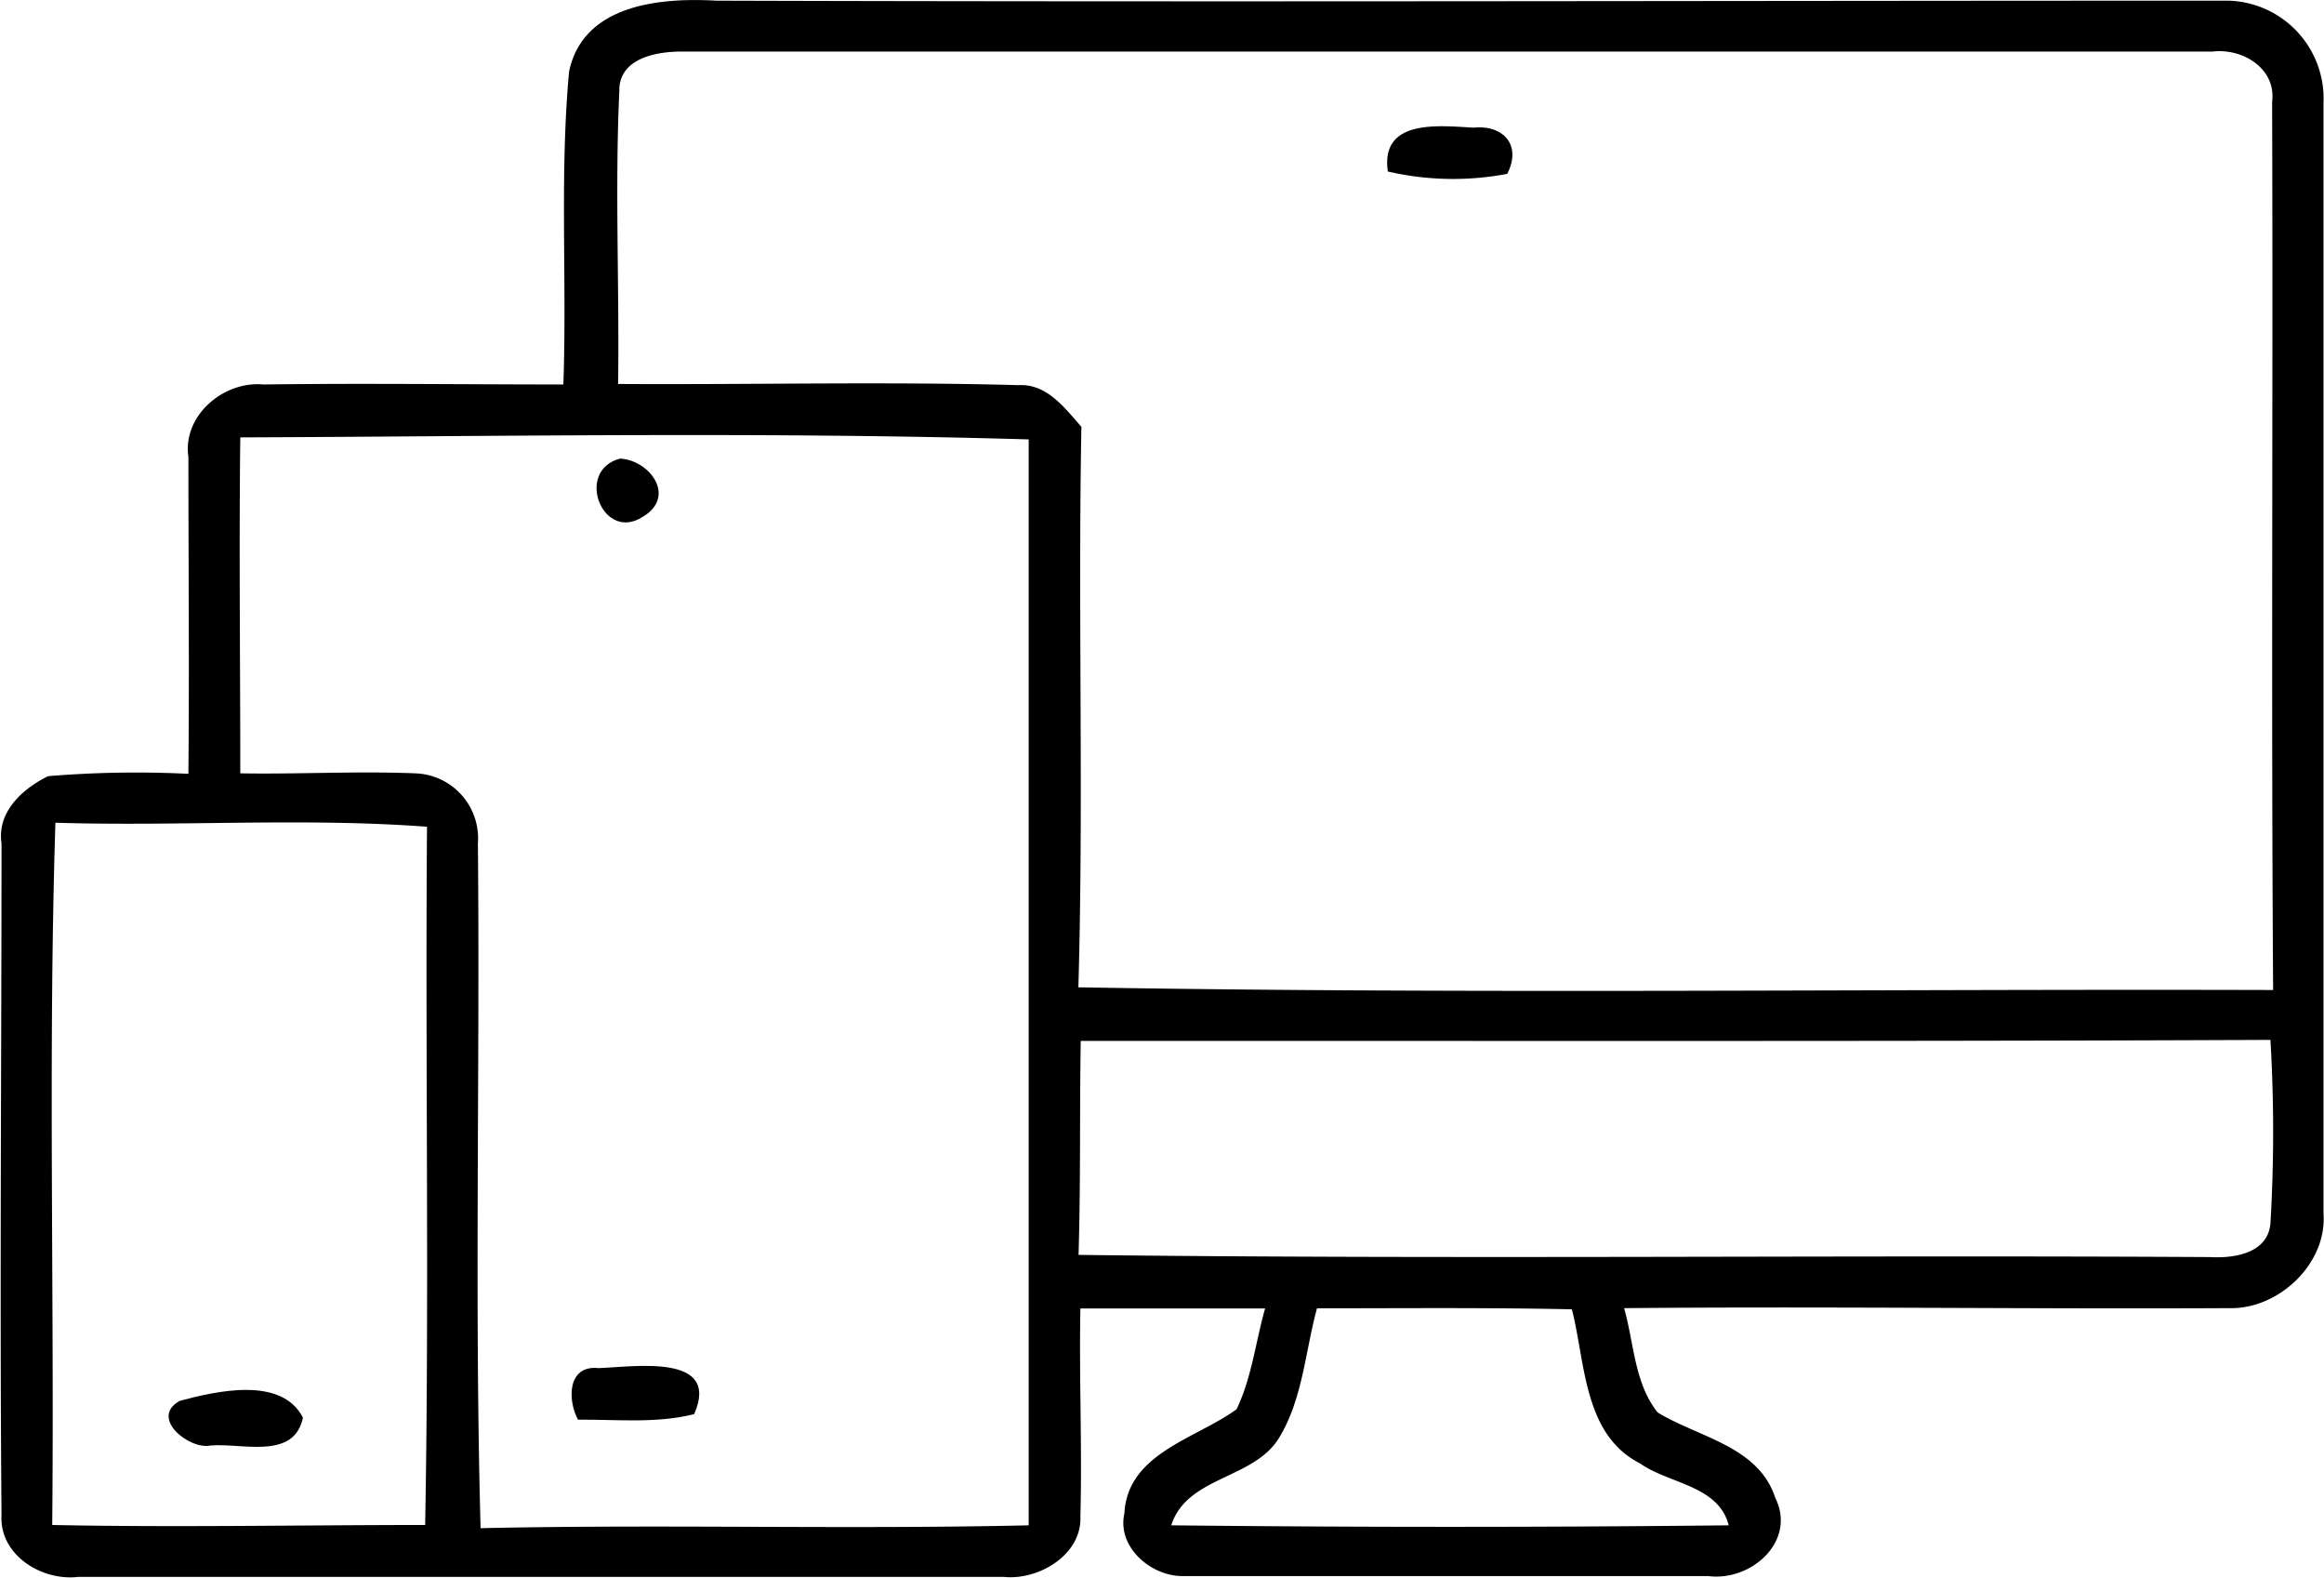 <svg id="Layer_1" data-name="Layer 1" xmlns="http://www.w3.org/2000/svg" viewBox="0 0 138.4 93.94"><title>bestweb-agency-ico-responsive</title><path d="M59.24,34.05c.84-4,5.42-4.41,8.76-4.22,30,.09,60,0,90.06,0a5.83,5.83,0,0,1,5.66,6.1c0,22,0,44.07,0,66.11.22,3-2.7,5.73-5.65,5.63-12,.06-24-.11-36,0,.59,2.07.61,4.49,2,6.21,2.43,1.49,6,2,7,5.08,1.29,2.59-1.44,5-4,4.66-10.38,0-20.77,0-31.15,0-1.93.09-4.07-1.67-3.61-3.73.19-3.59,4.27-4.44,6.68-6.2.91-1.89,1.13-4,1.7-6q-5.5,0-11,0c-.08,4.12.11,8.25,0,12.37.11,2.29-2.49,3.83-4.57,3.61q-27.56,0-55.11,0c-2.16.26-4.7-1.29-4.57-3.67-.11-13.35,0-26.7,0-40-.28-1.87,1.25-3.25,2.77-4a63,63,0,0,1,8.36-.14c.06-6.29,0-12.58,0-18.87-.36-2.46,2.1-4.53,4.46-4.31,6-.08,11.91,0,17.87,0C59.12,46.47,58.67,40.24,59.24,34.05Zm3,1c-.28,5.86,0,11.73-.08,17.6,7.94.05,15.89-.15,23.83.07,1.7-.1,2.76,1.35,3.76,2.48-.21,11.12.14,22.25-.18,33.37,23.7.41,47.44.09,71.15.16-.12-17.62,0-35.25-.06-52.87.26-2-1.77-3.21-3.54-3H65.89C64.44,32.87,62.33,33.24,62.23,35.06ZM39.66,55.83c-.08,6.66,0,13.32,0,20,3.47.06,6.94-.14,10.4,0A3.87,3.87,0,0,1,53.81,80c.13,13.59-.21,27.19.16,40.77,10.88-.24,21.76.08,32.64-.17q0-32.33,0-64.65C71,55.49,55.31,55.77,39.66,55.83Zm-11.2,64.75c7.41.15,14.81,0,22.21,0,.25-13.85,0-27.72.11-41.57C43.42,78.46,36,79,28.65,78.77,28.21,92.69,28.59,106.64,28.46,120.58ZM89.71,91.76c-.07,4.24,0,8.49-.13,12.74,22.47.27,44.94,0,67.4.13,1.4.08,3.42-.21,3.58-2a92.69,92.69,0,0,0,0-10.93C137,91.8,113.34,91.75,89.71,91.76Zm11.77,23.7c-1.54,2.41-5.44,2.23-6.38,5.14q16.61.18,33.2,0c-.61-2.38-3.54-2.46-5.29-3.69-3.37-1.72-3.24-6-4.05-9.17-5.06-.11-10.12-.06-15.18-.06C103.07,110.28,102.93,113.13,101.48,115.46Z" transform="translate(-25.35 -29.79)"/><path d="M108,40c-.46-3.16,3.07-2.72,5.11-2.61,1.72-.18,2.89,1,2,2.75A17.23,17.23,0,0,1,108,40Z" transform="translate(-25.35 -29.79)"/><path d="M62.28,57.09c1.79.11,3.36,2.27,1.36,3.46C61.24,62.12,59.55,57.81,62.28,57.09Z" transform="translate(-25.35 -29.79)"/><path d="M59.77,114.31c-.63-1.17-.64-3.27,1.23-3.07,2.09-.07,7.29-.91,5.69,2.74C64.42,114.55,62.07,114.29,59.77,114.31Z" transform="translate(-25.35 -29.79)"/><path d="M36.05,113.19c2.18-.58,6.06-1.49,7.34,1-.53,2.55-3.65,1.49-5.51,1.66C36.63,116.11,34.23,114.21,36.05,113.19Z" transform="translate(-25.35 -29.79)"/></svg>